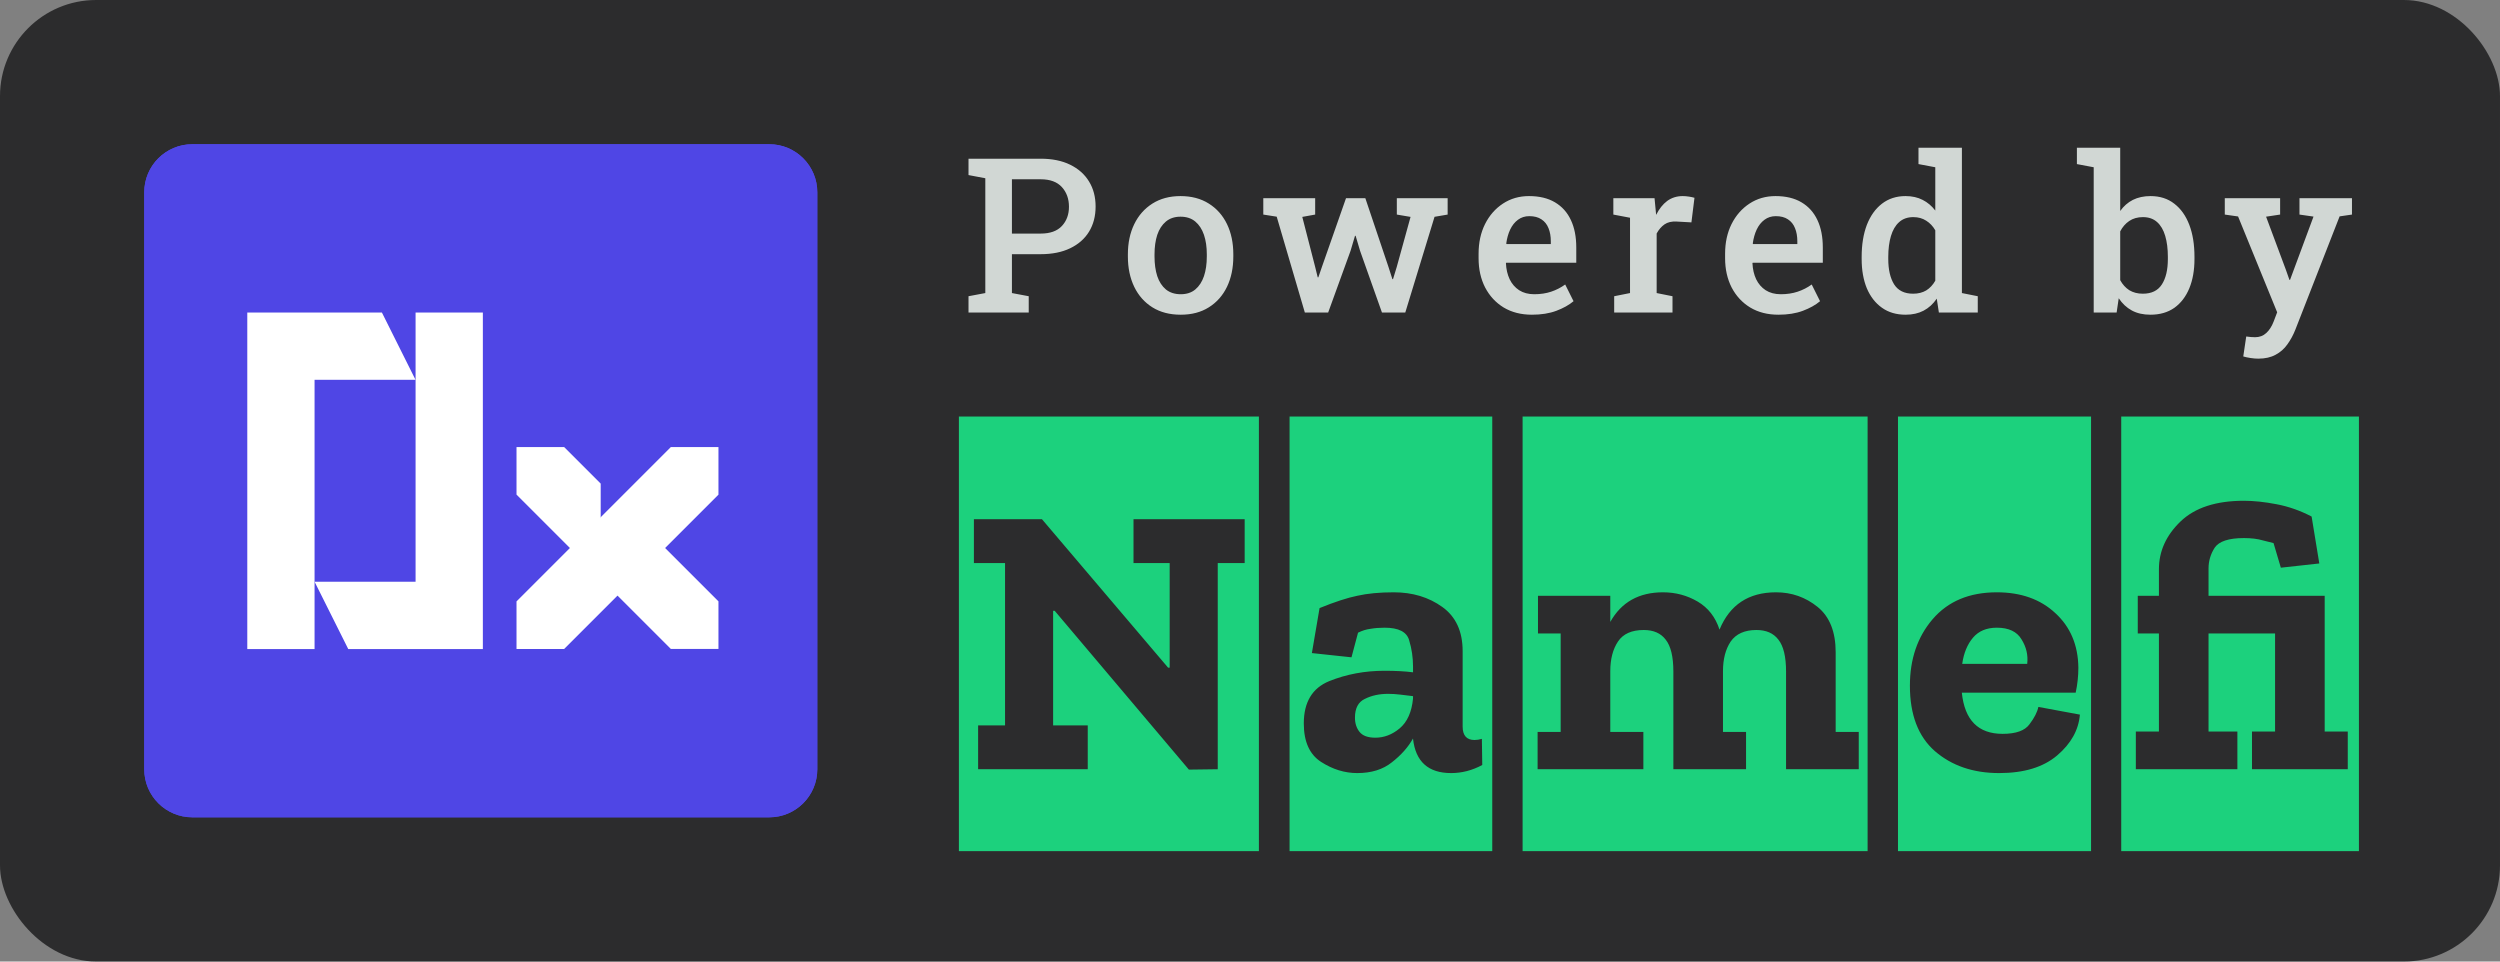 <svg width="104" height="40" viewBox="0 0 104 40" fill="none" xmlns="http://www.w3.org/2000/svg">
<rect x="0" y="0" width="104" height="40" fill="#808080" stroke="none"/>
<rect width="104" height="40" rx="4" fill="#09090B" fill-opacity="0.7"/>
<g clip-path="url(#clip0_5261_39170)">
<path d="M6 8C6 6.895 6.895 6 8 6H32C33.105 6 34 6.895 34 8V32C34 33.105 33.105 34 32 34H8C6.895 34 6 33.105 6 32V8Z" fill="#4F46E5"/>
<rect width="28" height="28" transform="translate(6 6)" fill="#4F46E5"/>
<path d="M15.887 13.001L17.286 15.8H13.086V27.001H10.287V13.001H15.887Z" fill="white"/>
<path d="M13.087 24.201L17.288 24.201L17.288 13L20.087 13L20.087 27H14.487L13.087 24.201Z" fill="white"/>
<path d="M29.888 20.578L23.467 26.999H21.487V25.018L27.907 18.598H29.888V20.578Z" fill="white"/>
<path d="M24.989 20.118V21.574L25.709 20.838L29.888 25.016V26.997H27.908L21.487 20.576V18.597H23.468L24.989 20.118Z" fill="white"/>
</g>
<path d="M40.29 13V12.323L40.989 12.191V7.415L40.29 7.283V6.602H40.989H43.291C43.769 6.602 44.178 6.685 44.518 6.852C44.86 7.019 45.123 7.252 45.304 7.551C45.486 7.847 45.577 8.194 45.577 8.592C45.577 8.991 45.486 9.339 45.304 9.638C45.123 9.934 44.86 10.164 44.518 10.328C44.178 10.492 43.769 10.574 43.291 10.574H42.096V12.191L42.795 12.323V13H40.29ZM42.096 9.717H43.291C43.684 9.717 43.978 9.612 44.175 9.401C44.371 9.19 44.469 8.923 44.469 8.601C44.469 8.273 44.371 8 44.175 7.784C43.978 7.567 43.684 7.458 43.291 7.458H42.096V9.717ZM49.118 13.092C48.661 13.092 48.268 12.99 47.94 12.785C47.612 12.58 47.36 12.295 47.184 11.932C47.008 11.566 46.92 11.146 46.92 10.671V10.579C46.92 10.107 47.008 9.689 47.184 9.326C47.36 8.963 47.612 8.677 47.94 8.469C48.268 8.261 48.658 8.157 49.109 8.157C49.566 8.157 49.959 8.261 50.287 8.469C50.615 8.674 50.867 8.959 51.043 9.322C51.218 9.685 51.306 10.104 51.306 10.579V10.671C51.306 11.146 51.218 11.566 51.043 11.932C50.867 12.295 50.615 12.58 50.287 12.785C49.962 12.99 49.572 13.092 49.118 13.092ZM49.118 12.24C49.364 12.24 49.566 12.174 49.724 12.042C49.885 11.907 50.005 11.723 50.085 11.488C50.164 11.251 50.203 10.979 50.203 10.671V10.579C50.203 10.274 50.164 10.004 50.085 9.77C50.005 9.536 49.885 9.351 49.724 9.216C49.563 9.082 49.358 9.014 49.109 9.014C48.866 9.014 48.664 9.082 48.502 9.216C48.341 9.351 48.221 9.536 48.142 9.77C48.066 10.004 48.028 10.274 48.028 10.579V10.671C48.028 10.979 48.066 11.251 48.142 11.488C48.221 11.723 48.341 11.907 48.502 12.042C48.667 12.174 48.872 12.24 49.118 12.24ZM54.281 13L53.111 9.014L52.553 8.926V8.245H54.711V8.926L54.175 9.023L54.707 11.088L54.817 11.537H54.843L54.997 11.088L55.994 8.245H56.798L57.761 11.106L57.923 11.611H57.95L58.104 11.106L58.679 9.023L58.108 8.926V8.245H60.222V8.926L59.677 9.019L58.46 13H57.489L56.579 10.434L56.394 9.81H56.368L56.183 10.434L55.252 13H54.281ZM63.728 13.092C63.28 13.092 62.889 12.993 62.554 12.793C62.223 12.591 61.966 12.313 61.781 11.959C61.599 11.604 61.509 11.198 61.509 10.741V10.557C61.509 10.094 61.598 9.682 61.777 9.322C61.958 8.961 62.207 8.677 62.524 8.469C62.84 8.261 63.2 8.157 63.605 8.157C64.035 8.157 64.396 8.244 64.686 8.416C64.979 8.589 65.2 8.835 65.349 9.155C65.499 9.471 65.573 9.852 65.573 10.297V10.93H62.656L62.647 10.952C62.658 11.201 62.71 11.422 62.801 11.616C62.894 11.809 63.026 11.961 63.196 12.073C63.369 12.184 63.578 12.24 63.825 12.24C64.082 12.24 64.317 12.205 64.528 12.134C64.739 12.064 64.933 11.964 65.112 11.835L65.459 12.53C65.272 12.688 65.033 12.821 64.743 12.93C64.453 13.038 64.115 13.092 63.728 13.092ZM62.673 10.152H64.514V10.038C64.514 9.83 64.482 9.648 64.418 9.493C64.356 9.335 64.258 9.212 64.123 9.124C63.992 9.036 63.823 8.992 63.618 8.992C63.439 8.992 63.282 9.042 63.148 9.142C63.013 9.241 62.905 9.377 62.823 9.55C62.743 9.72 62.689 9.914 62.66 10.13L62.673 10.152ZM67.15 13V12.323L67.809 12.191V9.058L67.115 8.926V8.245H68.829L68.886 8.843L68.895 8.939C69.021 8.688 69.175 8.494 69.356 8.359C69.541 8.225 69.756 8.157 70.002 8.157C70.084 8.157 70.171 8.165 70.262 8.179C70.355 8.194 70.431 8.21 70.49 8.228L70.363 9.251L69.743 9.216C69.541 9.205 69.374 9.244 69.242 9.335C69.113 9.426 69.005 9.552 68.917 9.713V12.191L69.576 12.323V13H67.15ZM73.983 13.092C73.535 13.092 73.144 12.993 72.81 12.793C72.478 12.591 72.221 12.313 72.036 11.959C71.855 11.604 71.764 11.198 71.764 10.741V10.557C71.764 10.094 71.853 9.682 72.032 9.322C72.213 8.961 72.462 8.677 72.779 8.469C73.095 8.261 73.456 8.157 73.86 8.157C74.29 8.157 74.651 8.244 74.941 8.416C75.234 8.589 75.455 8.835 75.605 9.155C75.754 9.471 75.829 9.852 75.829 10.297V10.93H72.911L72.902 10.952C72.914 11.201 72.965 11.422 73.056 11.616C73.149 11.809 73.281 11.961 73.451 12.073C73.624 12.184 73.834 12.24 74.08 12.24C74.337 12.24 74.572 12.205 74.783 12.134C74.994 12.064 75.189 11.964 75.367 11.835L75.714 12.53C75.527 12.688 75.288 12.821 74.998 12.93C74.708 13.038 74.37 13.092 73.983 13.092ZM72.928 10.152H74.769V10.038C74.769 9.83 74.737 9.648 74.673 9.493C74.611 9.335 74.513 9.212 74.378 9.124C74.247 9.036 74.078 8.992 73.873 8.992C73.694 8.992 73.538 9.042 73.403 9.142C73.268 9.241 73.16 9.377 73.078 9.55C72.999 9.72 72.944 9.914 72.915 10.13L72.928 10.152ZM79.273 13.092C78.889 13.092 78.561 12.996 78.289 12.802C78.016 12.609 77.807 12.339 77.66 11.994C77.517 11.645 77.445 11.239 77.445 10.776V10.684C77.445 10.177 77.517 9.735 77.66 9.357C77.807 8.979 78.016 8.685 78.289 8.474C78.564 8.263 78.891 8.157 79.269 8.157C79.541 8.157 79.778 8.21 79.981 8.315C80.186 8.418 80.361 8.566 80.508 8.759V6.958L79.809 6.826V6.145H80.508H81.615V12.191L82.275 12.323V13H80.657L80.569 12.424C80.42 12.644 80.237 12.811 80.02 12.925C79.806 13.037 79.557 13.092 79.273 13.092ZM79.585 12.218C79.796 12.218 79.978 12.172 80.13 12.082C80.282 11.988 80.408 11.853 80.508 11.677V9.581C80.411 9.411 80.285 9.278 80.13 9.181C79.978 9.082 79.799 9.032 79.594 9.032C79.354 9.032 79.156 9.102 79.001 9.243C78.848 9.38 78.736 9.574 78.662 9.823C78.589 10.069 78.552 10.356 78.552 10.684V10.776C78.552 11.216 78.633 11.566 78.794 11.827C78.958 12.087 79.222 12.218 79.585 12.218ZM89.458 13.092C89.159 13.092 88.901 13.034 88.684 12.916C88.468 12.799 88.286 12.629 88.139 12.407L88.052 13H87.098V6.958L86.399 6.826V6.145H88.201V8.777C88.344 8.575 88.52 8.421 88.728 8.315C88.939 8.21 89.184 8.157 89.462 8.157C89.852 8.157 90.181 8.263 90.451 8.474C90.723 8.682 90.931 8.975 91.075 9.353C91.219 9.73 91.29 10.174 91.29 10.684V10.776C91.29 11.239 91.219 11.645 91.075 11.994C90.931 12.342 90.723 12.613 90.451 12.807C90.178 12.997 89.847 13.092 89.458 13.092ZM89.141 12.218C89.505 12.218 89.768 12.09 89.932 11.835C90.099 11.578 90.183 11.225 90.183 10.776V10.684C90.183 10.35 90.146 10.06 90.073 9.814C90 9.565 89.887 9.373 89.735 9.238C89.582 9.101 89.386 9.032 89.146 9.032C88.923 9.032 88.733 9.086 88.575 9.194C88.419 9.3 88.295 9.443 88.201 9.625V11.655C88.298 11.834 88.424 11.973 88.579 12.073C88.737 12.169 88.925 12.218 89.141 12.218ZM93.944 14.92C93.853 14.92 93.748 14.912 93.627 14.894C93.51 14.877 93.408 14.854 93.32 14.828L93.443 13.998C93.496 14.006 93.558 14.014 93.632 14.02C93.708 14.025 93.768 14.028 93.812 14.028C93.996 14.028 94.152 13.97 94.278 13.852C94.404 13.738 94.506 13.579 94.585 13.373L94.73 12.991L93.104 9.005L92.551 8.926V8.245H94.853V8.926L94.269 9.014L95.095 11.229L95.24 11.642H95.266L96.242 9.01L95.658 8.926V8.245H97.842V8.926L97.328 9.001L95.486 13.716C95.398 13.939 95.288 14.141 95.157 14.323C95.028 14.507 94.864 14.652 94.665 14.758C94.468 14.866 94.228 14.92 93.944 14.92Z" fill="#F5FCF9" fill-opacity="0.82"/>
<path d="M39.89 35.408V17.328H52.37V35.408H39.89ZM50.658 23.424H51.778V21.6H47.154V23.424H48.658V27.776H48.594L43.346 21.6H40.514V23.424H41.81V30.176H40.69V32H45.25V30.176H43.81V25.408H43.874L49.458 32.016L50.658 32V23.424ZM53.646 35.408V17.328H62.078V35.408H53.646ZM54.894 25.296L54.574 27.168L56.222 27.344L56.494 26.32C56.665 26.235 56.836 26.181 57.006 26.16C57.188 26.128 57.385 26.112 57.598 26.112C58.185 26.112 58.526 26.288 58.622 26.64C58.729 26.992 58.782 27.355 58.782 27.728V27.968C58.452 27.925 58.057 27.904 57.598 27.904C56.777 27.904 56.009 28.048 55.294 28.336C54.59 28.624 54.238 29.211 54.238 30.096C54.238 30.853 54.478 31.387 54.958 31.696C55.438 32.005 55.94 32.16 56.462 32.16C57.049 32.16 57.529 32.011 57.902 31.712C58.286 31.413 58.58 31.083 58.782 30.72V30.736C58.889 31.685 59.417 32.16 60.366 32.16C60.814 32.16 61.246 32.048 61.662 31.824L61.646 30.736C61.54 30.768 61.438 30.784 61.342 30.784C61.012 30.784 60.846 30.597 60.846 30.224V27.088C60.846 26.267 60.564 25.653 59.998 25.248C59.433 24.843 58.761 24.64 57.982 24.64C57.396 24.64 56.889 24.688 56.462 24.784C56.046 24.869 55.524 25.04 54.894 25.296ZM58.782 29.056C58.729 29.621 58.542 30.037 58.222 30.304C57.913 30.56 57.577 30.688 57.214 30.688C56.905 30.688 56.686 30.608 56.558 30.448C56.43 30.288 56.366 30.091 56.366 29.856C56.366 29.461 56.505 29.2 56.782 29.072C57.06 28.933 57.38 28.864 57.742 28.864C57.913 28.864 58.084 28.875 58.254 28.896C58.436 28.917 58.612 28.939 58.782 28.96V29.056ZM63.34 35.408V17.328H77.692V35.408H63.34ZM74.3 32H77.324V30.448H76.364V27.136C76.364 26.283 76.113 25.653 75.612 25.248C75.111 24.843 74.535 24.64 73.884 24.64C72.743 24.64 71.959 25.157 71.532 26.192C71.361 25.669 71.057 25.28 70.62 25.024C70.183 24.768 69.703 24.64 69.18 24.64C68.177 24.64 67.447 25.051 66.988 25.872V24.784H63.98V26.352H64.924V30.448H63.964V32H68.364V30.448H66.988V27.92C66.988 27.419 67.095 27.008 67.308 26.688C67.521 26.368 67.879 26.208 68.38 26.208C68.785 26.208 69.089 26.341 69.292 26.608C69.505 26.875 69.612 27.317 69.612 27.936V32H72.636V30.448H71.676V27.92C71.676 27.419 71.783 27.008 71.996 26.688C72.22 26.368 72.577 26.208 73.068 26.208C73.473 26.208 73.777 26.341 73.98 26.608C74.193 26.875 74.3 27.317 74.3 27.936V32ZM78.956 35.408V17.328H86.988V35.408H78.956ZM86.524 29.728L84.796 29.408C84.753 29.621 84.63 29.861 84.428 30.128C84.236 30.395 83.862 30.528 83.308 30.528C82.294 30.528 81.729 29.957 81.612 28.816H86.348C86.422 28.475 86.46 28.128 86.46 27.776C86.449 26.837 86.129 26.08 85.5 25.504C84.881 24.928 84.07 24.64 83.068 24.64C81.926 24.64 81.036 25.013 80.396 25.76C79.766 26.496 79.452 27.419 79.452 28.528C79.452 29.733 79.798 30.64 80.492 31.248C81.196 31.856 82.086 32.16 83.164 32.16C84.198 32.16 85.004 31.915 85.58 31.424C86.156 30.933 86.47 30.368 86.524 29.728ZM84.332 27.616H81.628C81.692 27.168 81.841 26.805 82.076 26.528C82.31 26.251 82.641 26.112 83.068 26.112C83.558 26.112 83.9 26.272 84.092 26.592C84.294 26.912 84.374 27.253 84.332 27.616ZM88.243 35.408V17.328H98.131V35.408H88.243ZM94.643 26.352V30.432H93.683V32H97.667V30.432H96.707V24.784H91.875V23.648C91.875 23.339 91.96 23.051 92.131 22.784C92.312 22.517 92.718 22.384 93.347 22.384C93.656 22.384 93.918 22.416 94.131 22.48C94.355 22.533 94.504 22.571 94.579 22.592L94.883 23.616L96.483 23.44L96.163 21.488C95.694 21.243 95.209 21.072 94.707 20.976C94.206 20.88 93.752 20.832 93.347 20.832C92.184 20.832 91.305 21.12 90.707 21.696C90.11 22.272 89.811 22.933 89.811 23.68V24.784H88.931V26.352H89.811V30.432H88.851V32H93.075V30.432H91.875V26.352H94.643Z" fill="#1CD17D"/>
<defs>
<clipPath id="clip0_5261_39170">
<path d="M6 8C6 6.895 6.895 6 8 6H32C33.105 6 34 6.895 34 8V32C34 33.105 33.105 34 32 34H8C6.895 34 6 33.105 6 32V8Z" fill="white"/>
</clipPath>
</defs>
</svg>
